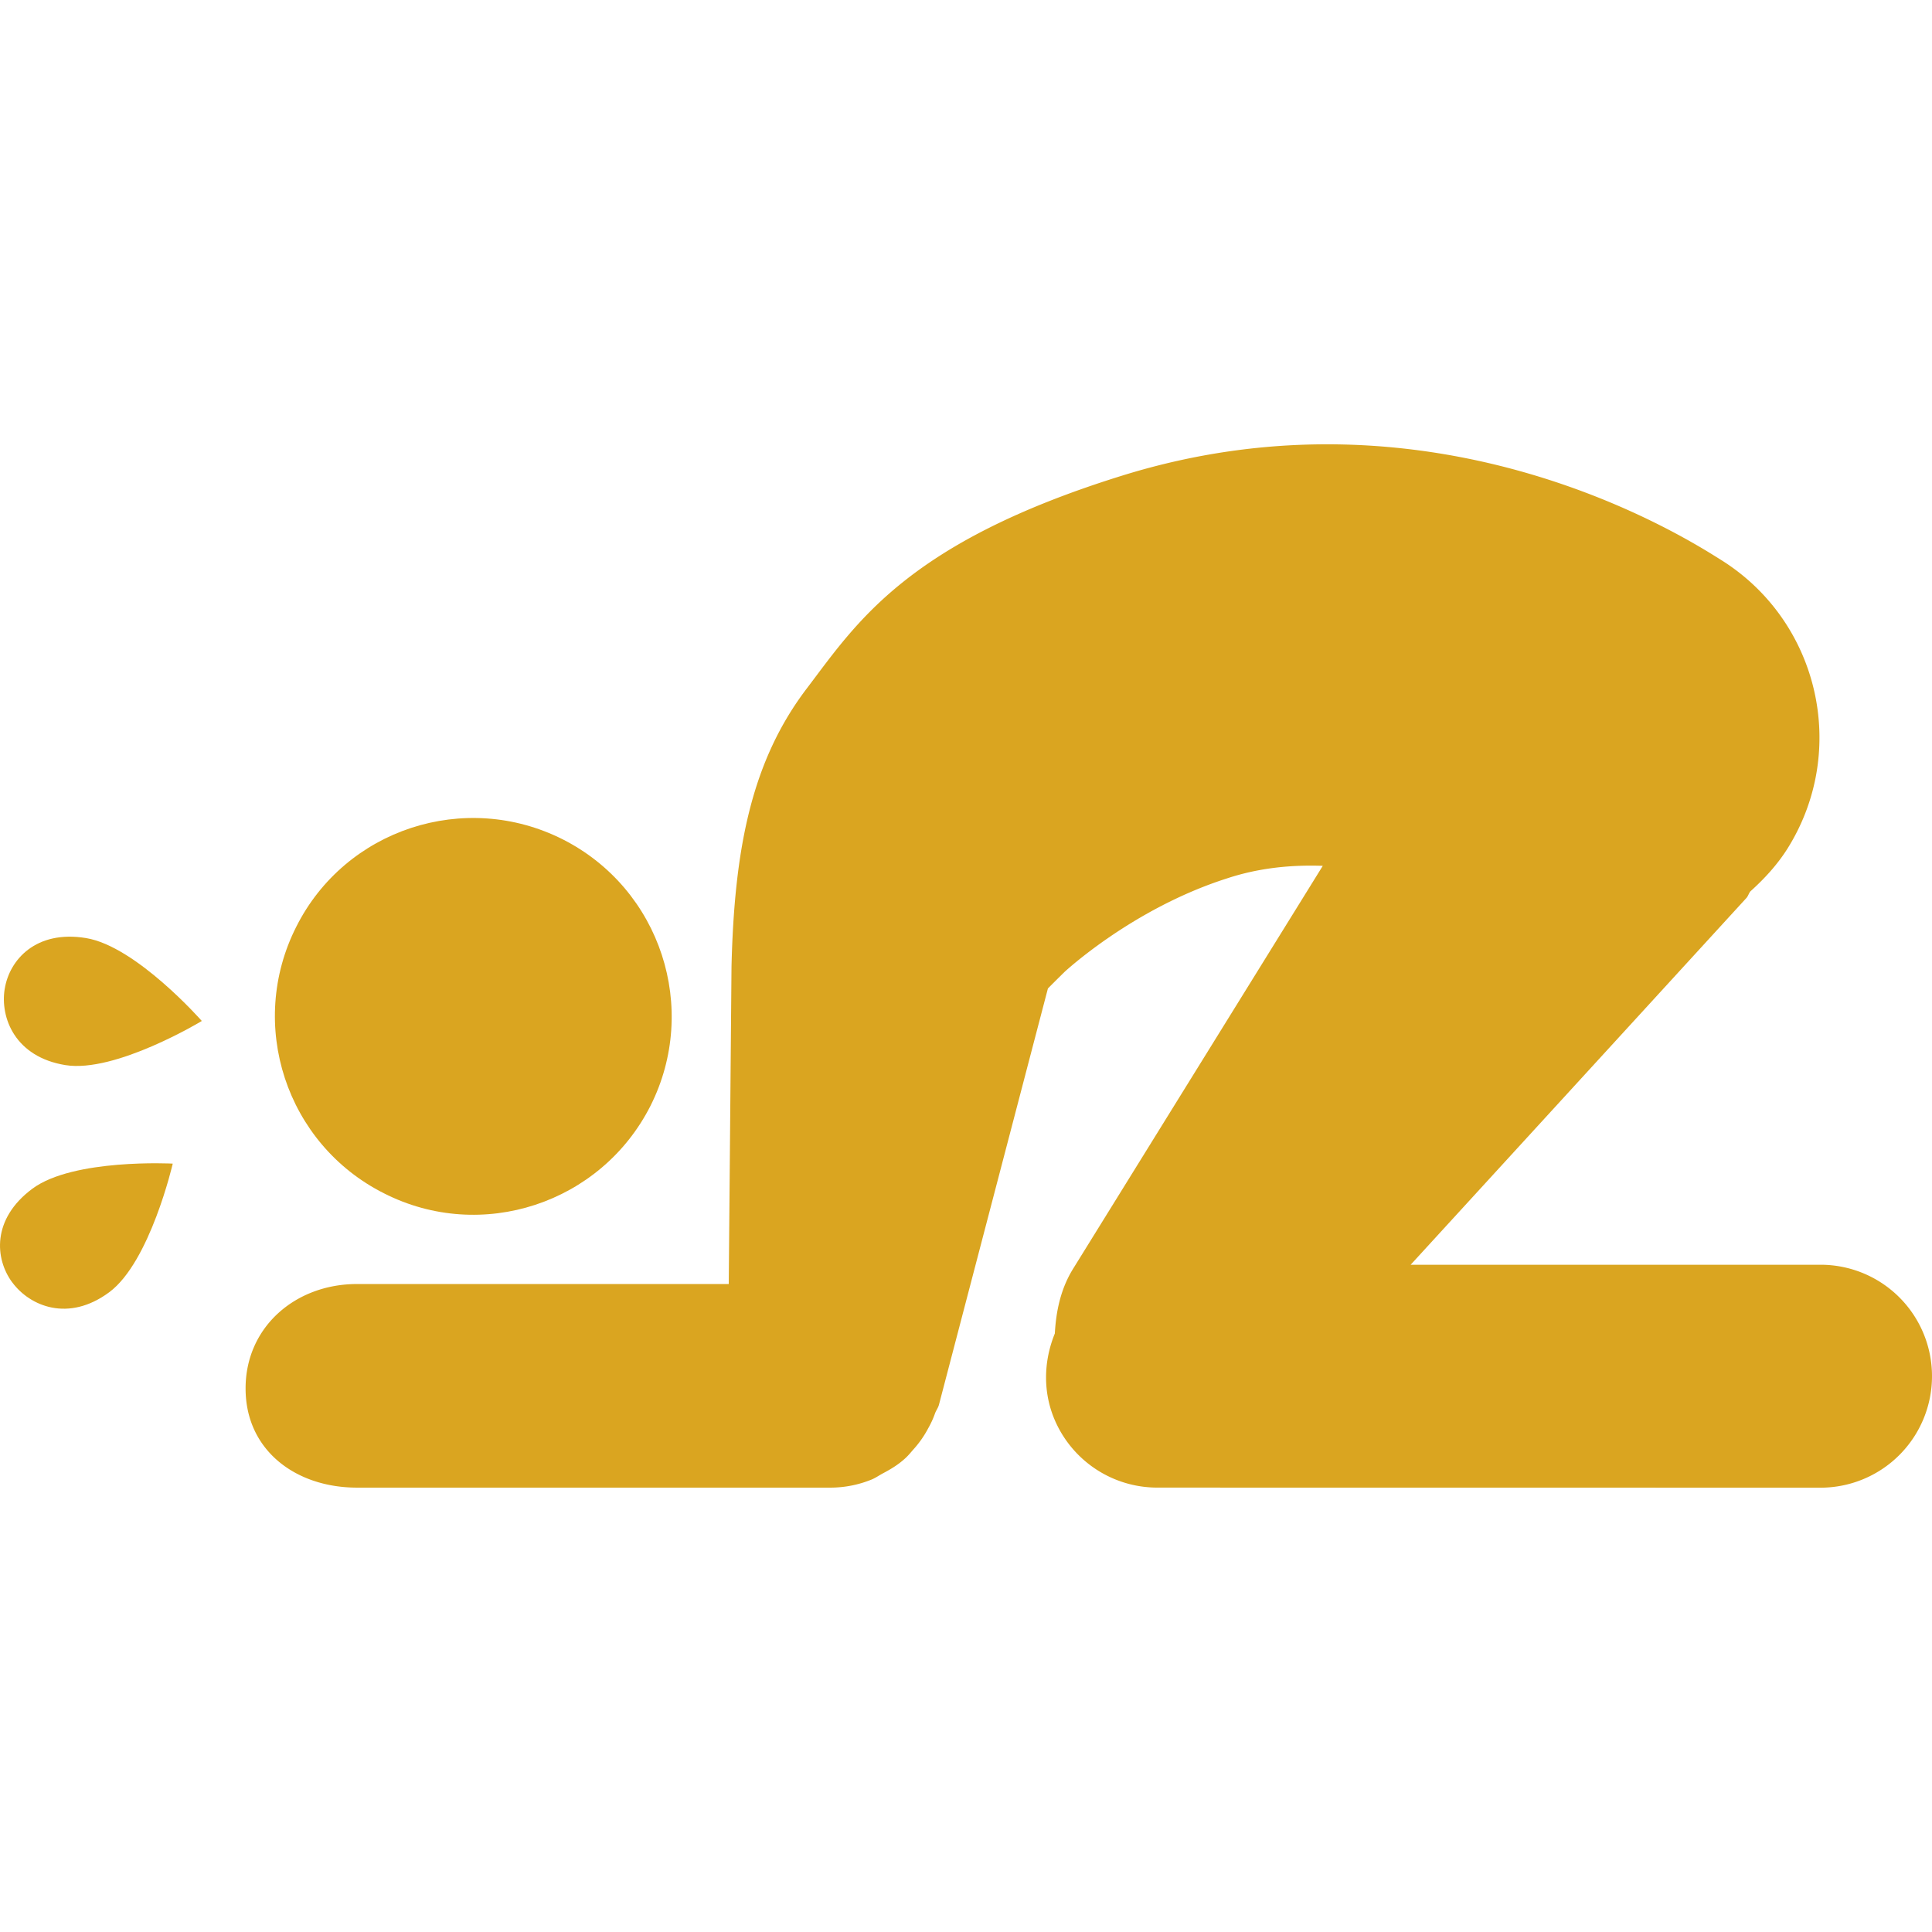 <svg xmlns="http://www.w3.org/2000/svg" preserveAspectRatio="xMidYMid meet" data-bbox="0.838 25.09 97.901 52.871" viewBox="0.838 25.09 97.901 52.871" height="100pt" width="100pt" data-type="color" aria-hidden="true" aria-label=""><g><path d="M20.293 63.043c-4.965-2.5-6.945-8.563-4.441-13.508 2.484-4.945 8.543-6.934 13.512-4.422 4.953 2.516 6.925 8.563 4.433 13.504-2.512 4.95-8.566 6.941-13.504 4.426z" fill="#DAA520" data-color="1"></path><path d="M18.926 67.641h18.84l.14-16.086c.145-6.031 1.028-10.441 3.833-14.117 2.527-3.332 5.07-7.36 15.887-10.738 16.125-5.05 28.91 3.305 30.445 4.262 4.949 3.11 6.453 9.644 3.351 14.605-.531.843-1.187 1.547-1.89 2.18-.086.113-.114.25-.211.347l-17 18.57h20.77a5.645 5.645 0 0 1 5.648 5.64 5.65 5.65 0 0 1-5.648 5.657l-33.61-.004a5.656 5.656 0 0 1-5.175-3.379c-.633-1.437-.59-3.023-.016-4.43.063-1.144.301-2.293.953-3.324L67.868 46.45c-1.566-.055-3.214.094-4.855.637-4.785 1.527-8.203 4.719-8.211 4.719 0 0-.578.566-.863.859l-5.516 21.074c-.043.18-.152.305-.207.465a4.614 4.614 0 0 1-.34.742 5.18 5.18 0 0 1-.695 1.012c-.172.191-.32.386-.516.554-.336.301-.71.524-1.101.73-.203.11-.375.235-.586.317a5.532 5.532 0 0 1-2.016.399H18.927c-3.113 0-5.644-1.903-5.644-5.02-.004-3.12 2.527-5.297 5.644-5.297z" fill="#DAA520" data-color="1"></path><path d="m9.582 61.539.008.008s-1.149 4.976-3.215 6.508c-2.074 1.539-4.023.703-4.906-.485l-.008-.008c-.883-1.187-1.055-3.214 1.02-4.753 2.07-1.536 7.101-1.27 7.101-1.27z" fill="#DAA520" data-color="1"></path><path d="m11.059 54.305-.004.012s-4.371 2.644-6.906 2.23C1.602 56.133.84 54.15 1.075 52.692l.004-.016c.238-1.46 1.574-2.984 4.117-2.566 2.539.414 5.863 4.195 5.863 4.195z" fill="#DAA520" data-color="1"></path></g></svg>